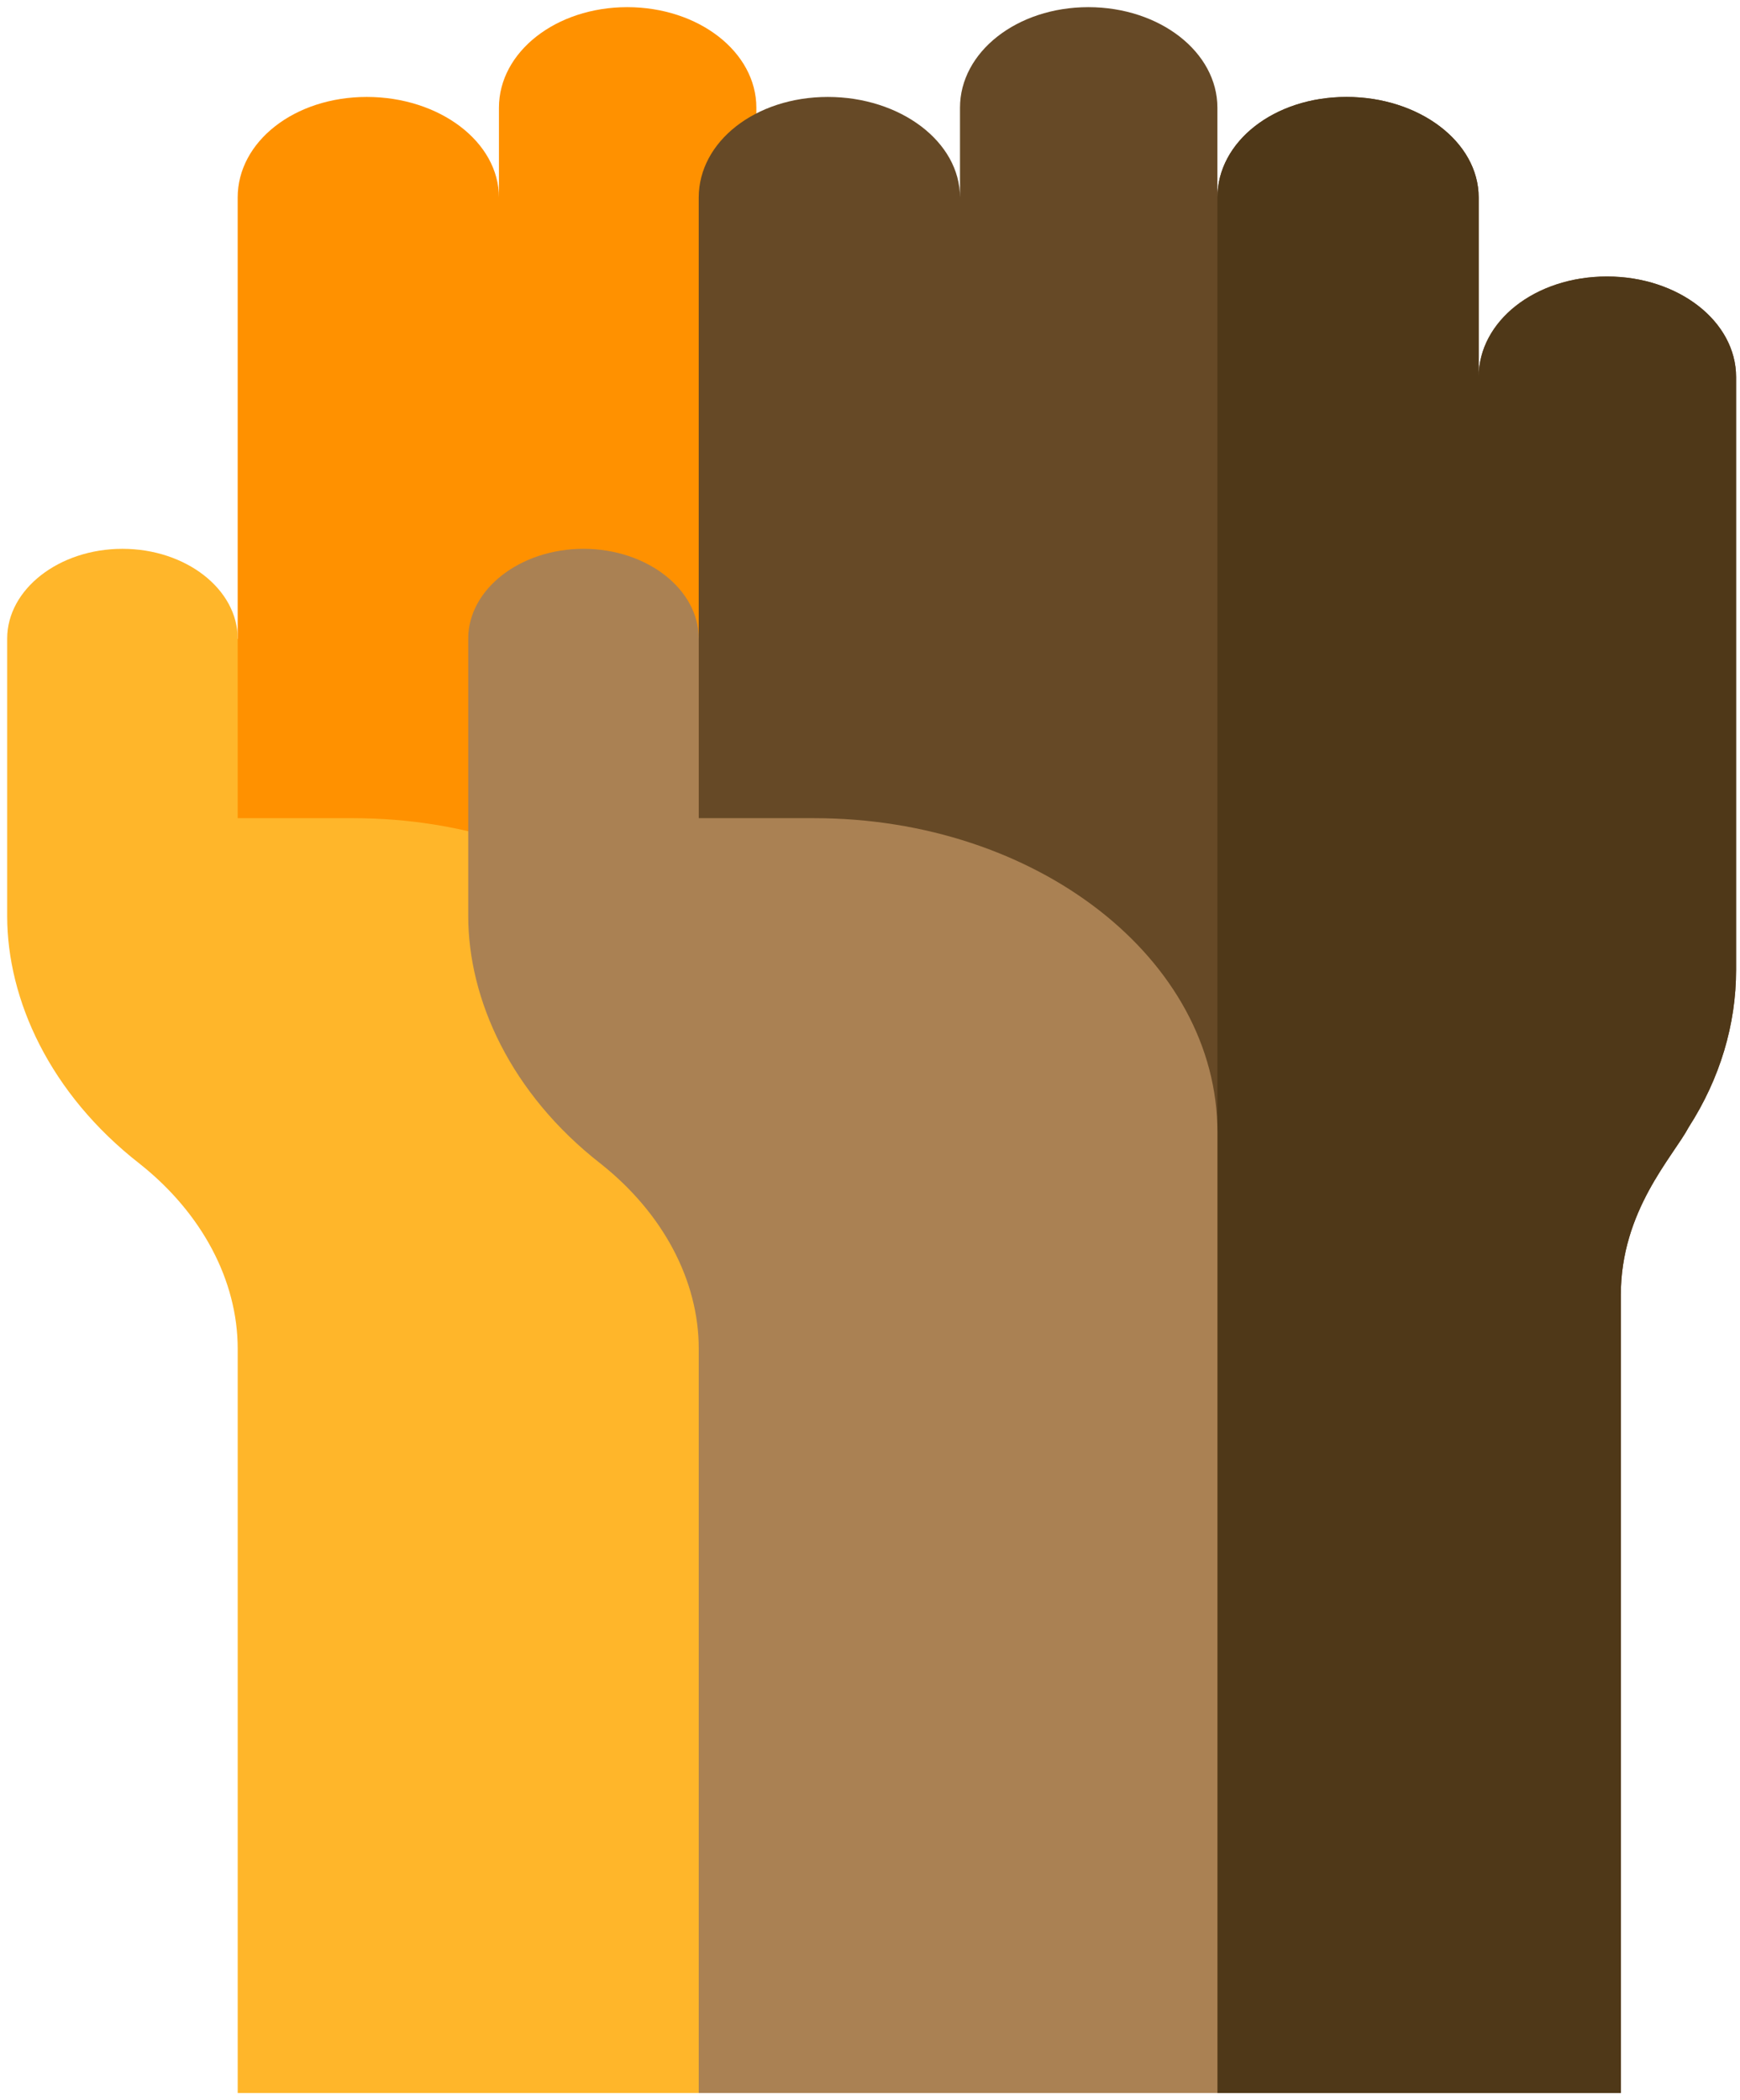 <svg width="87" height="105" viewBox="0 0 87 105" fill="none" xmlns="http://www.w3.org/2000/svg">
<g clip-path="url(#clip0_345_4013)">
<path d="M37.818 9.874V5.386C37.818 2.603 34.936 0.358 31.363 0.358C27.79 0.358 24.947 2.603 24.947 5.386V9.874C24.947 7.091 21.969 4.847 18.339 4.847C14.708 4.847 11.884 7.091 11.884 9.874V31.928L6.121 40.905L34.936 104.642L37.818 72.252V9.874Z" fill="#FF9100"/>
<path d="M17.648 40.905H11.885V31.928C11.885 29.459 9.292 27.439 6.122 27.439C2.953 27.439 0.359 29.459 0.359 31.928V45.797C0.359 49.963 2.474 54.67 6.987 58.186C10.099 60.654 11.885 64.021 11.885 67.432V104.642H34.938L37.819 56.615C37.819 47.952 28.771 40.905 17.648 40.905Z" fill="#FFB62A"/>
<path d="M80.349 13.824C76.719 13.824 73.933 16.068 73.933 18.851V9.874C73.933 7.091 70.956 4.847 67.325 4.847C63.694 4.847 60.87 7.091 60.87 9.874V5.386C60.87 2.603 57.989 0.358 54.416 0.358C50.843 0.358 48 2.603 48 5.386V9.874C48 7.091 45.022 4.847 41.391 4.847C37.761 4.847 34.937 7.091 34.937 9.874V31.928L29.174 40.905L60.87 104.642H81.041V64.739C81.041 60.534 83.638 57.849 84.441 56.345C85.997 53.921 86.804 51.228 86.804 48.49V18.851C86.804 16.068 83.922 13.824 80.349 13.824Z" fill="#664926"/>
<path d="M81.042 64.738C81.042 60.534 83.639 57.849 84.442 56.345C85.998 53.921 86.805 51.228 86.805 48.49V18.851C86.805 16.068 83.923 13.824 80.35 13.824C76.777 13.824 73.934 16.068 73.934 18.851V9.874C73.934 7.091 70.956 4.847 67.326 4.847C63.695 4.847 60.871 7.091 60.871 9.874V104.641H81.042V64.738Z" fill="#4F3818"/>
<path d="M40.701 40.905H34.938V31.928C34.938 29.459 32.345 27.439 29.175 27.439C26.006 27.439 23.412 29.459 23.412 31.928V45.797C23.412 49.963 25.527 54.67 30.04 58.186C33.152 60.654 34.938 64.021 34.938 67.432V104.642H60.872V56.615C60.872 47.952 51.824 40.905 40.701 40.905Z" fill="#AA8153"/>
</g>
<defs>
<clipPath id="clip0_345_4013">
<rect width="86.445" height="104.283" fill="white" transform="translate(0.359 0.358)"/>
</clipPath>
</defs>
</svg>

